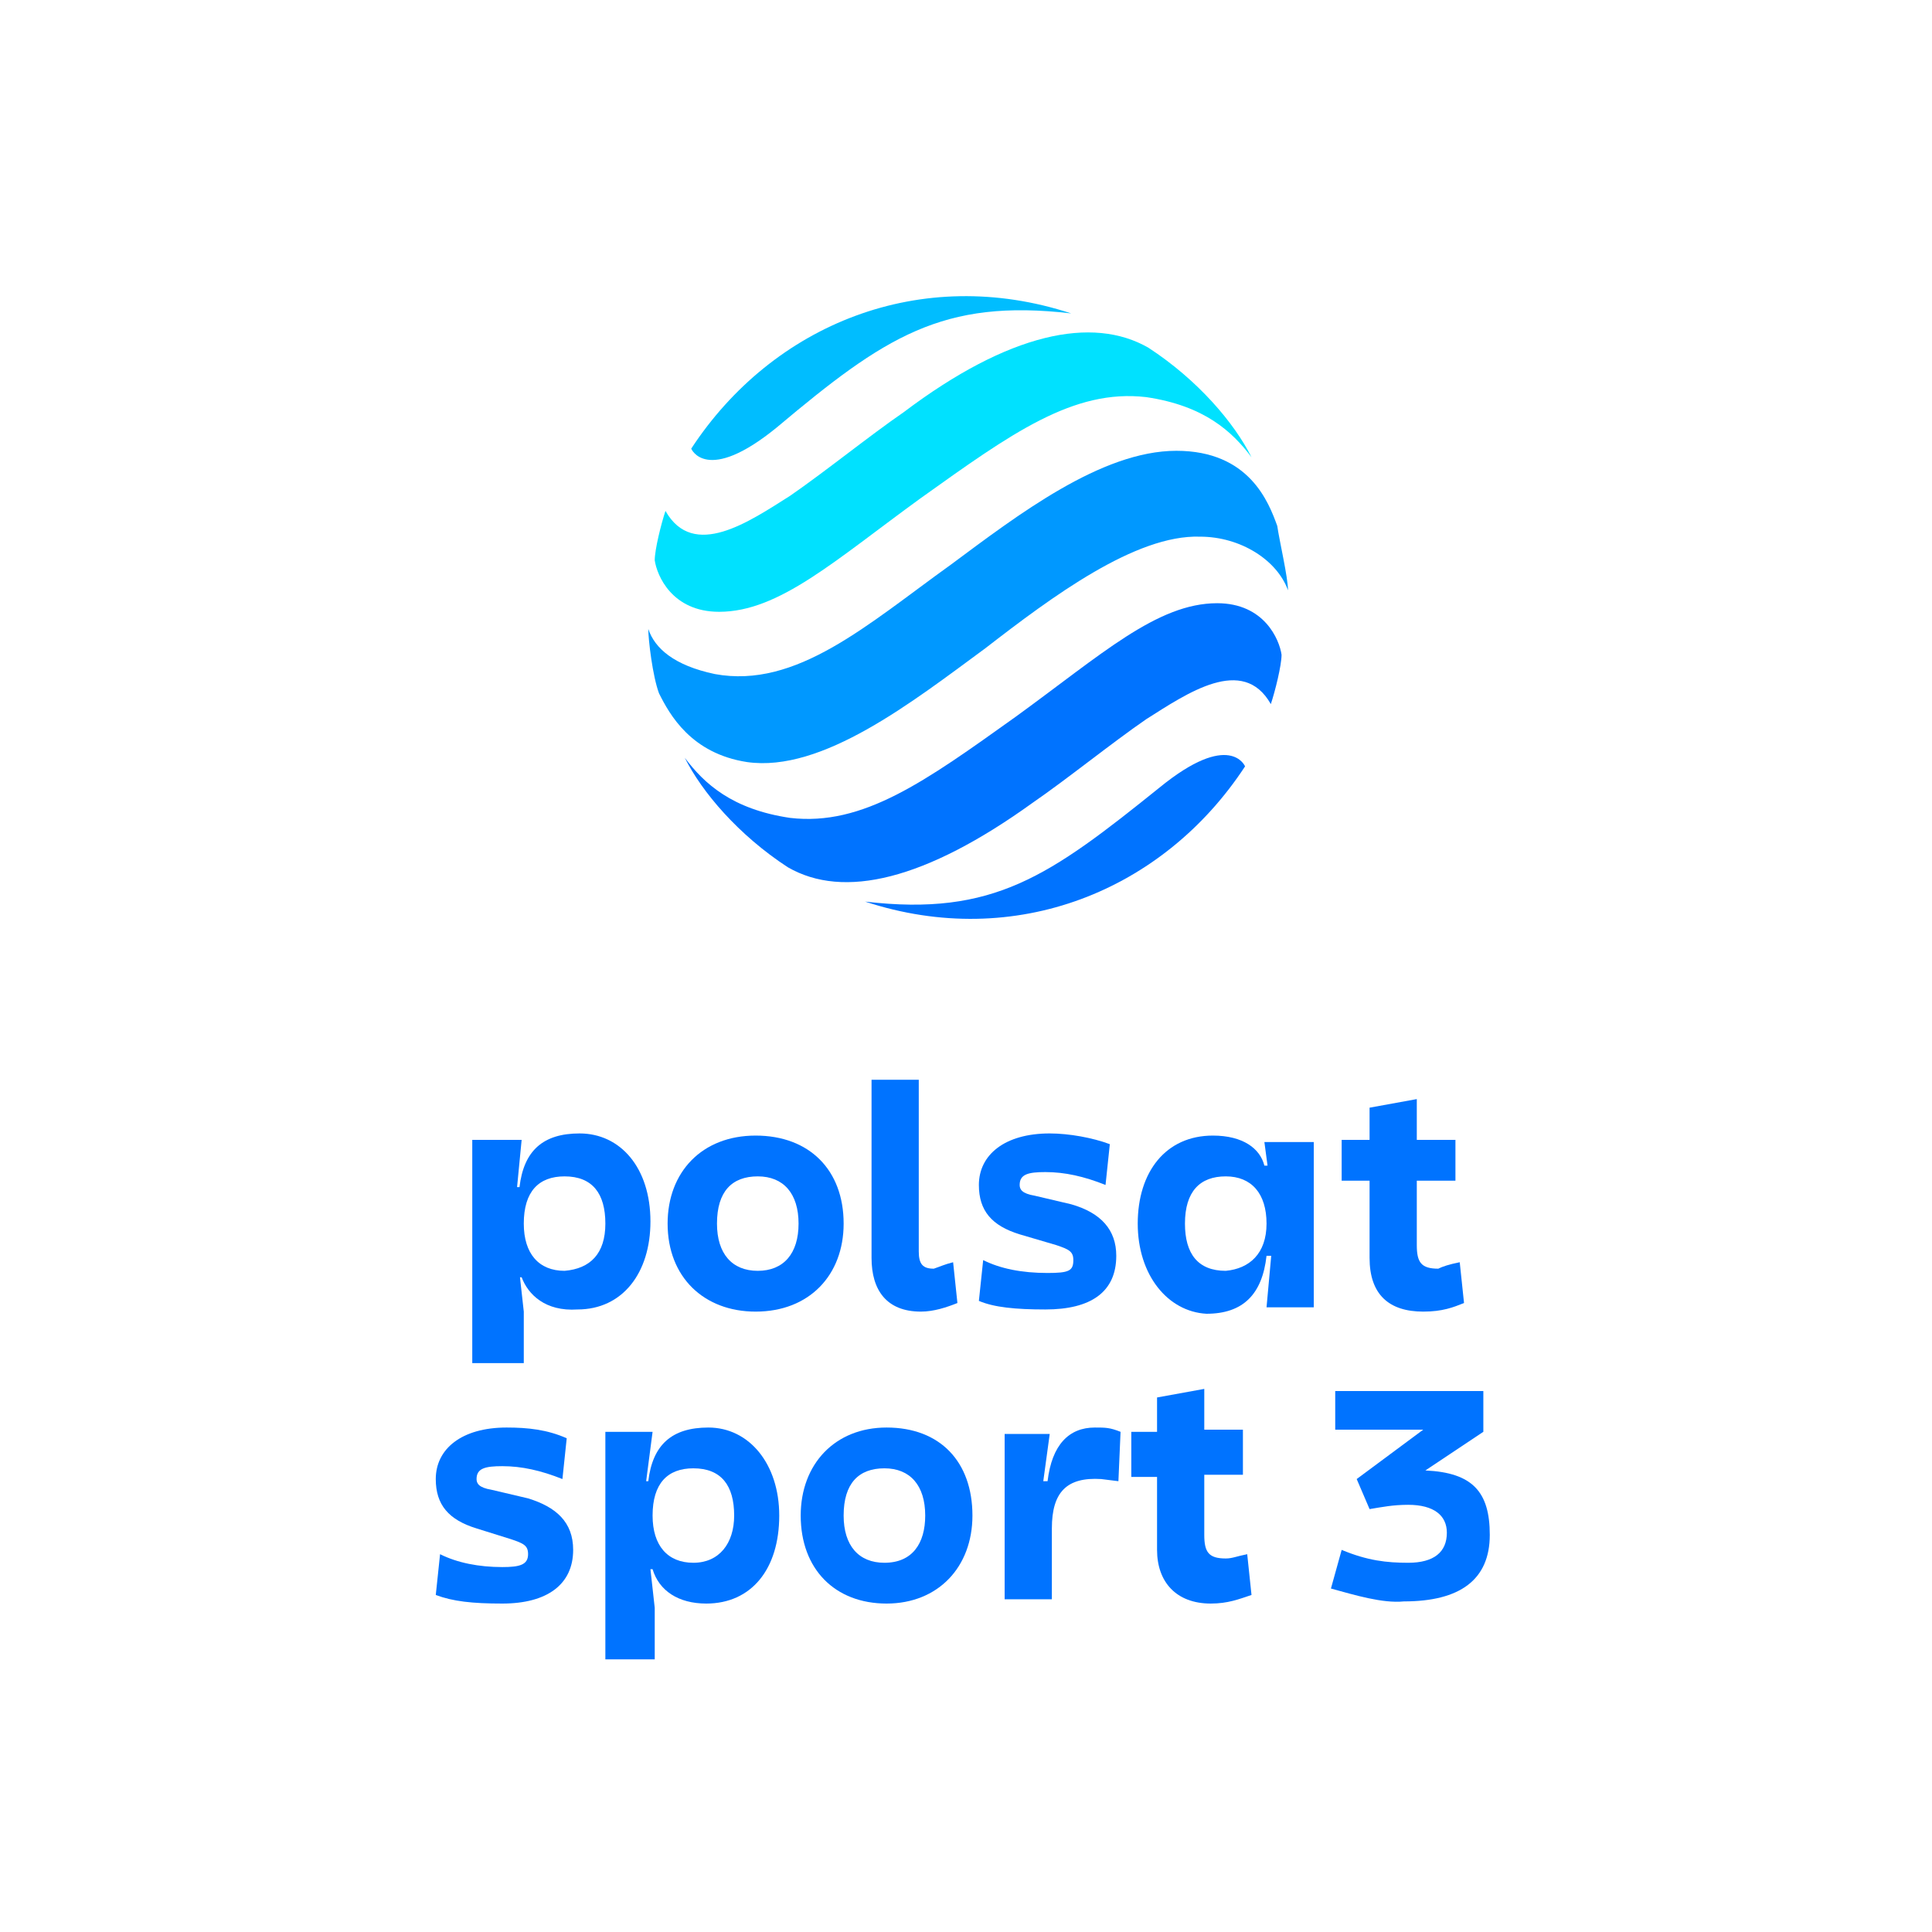 <?xml version="1.0" encoding="utf-8"?>
<!-- Generator: Adobe Illustrator 28.3.0, SVG Export Plug-In . SVG Version: 6.00 Build 0)  -->
<svg version="1.1" id="Warstwa_1" xmlns="http://www.w3.org/2000/svg" xmlns:xlink="http://www.w3.org/1999/xlink" x="0px" y="0px"
	 viewBox="0 0 90 90" style="enable-background:new 0 0 90 90;" xml:space="preserve">
<style type="text/css">
	.st0{fill:#0098FF;}
	.st1{fill:#00BDFF;}
	.st2{fill:#00E1FF;}
	.st3{fill:#0073FF;}
</style>
<g id="_x33_">
	<path class="st0" d="M34.8,35.5c3.5,0.5,7.7-2.8,11.1-5.3c3.1-2.4,7-5.3,10-5.2c1.9,0,3.6,1.1,4.1,2.5c0-0.6-0.4-2.3-0.5-3
		c-0.4-1.1-1.3-3.5-4.7-3.5c-3.5,0-7.4,3-10.5,5.3c-3.9,2.8-7.2,5.8-11,5.1c-1.9-0.4-2.8-1.2-3.1-2.1c0,0.5,0.2,2.2,0.5,3
		C31.2,33.3,32.2,35.1,34.8,35.5"/>
	<path class="st1" d="M49.9,14.6c-7-2.3-13.9,0.5-17.7,6.3c0,0,0.7,1.7,4-1C41.2,15.7,43.9,13.9,49.9,14.6"/>
	<path class="st2" d="M42.1,19.2c-1.6,1.1-3.7,2.8-5.3,3.9c-1.9,1.2-4.5,3-5.8,0.7c-0.2,0.6-0.5,1.8-0.5,2.3c0.1,0.7,0.8,2.4,3,2.4
		c2.8,0,5.4-2.4,9.4-5.3c4.2-3,7.1-5.1,10.5-4.7c2.7,0.4,4,1.6,4.9,2.8c-0.8-1.6-2.5-3.6-4.8-5.1C50.9,14.7,47,15.5,42.1,19.2"/>
	<path class="st3" d="M40.3,42c7,2.3,13.9-0.5,17.7-6.3c0,0-0.7-1.7-4,1C48.9,40.8,46.3,42.7,40.3,42"/>
	<path class="st3" d="M48.1,37.4c1.6-1.1,3.7-2.8,5.3-3.9c1.9-1.2,4.5-3,5.8-0.7c0.2-0.6,0.5-1.8,0.5-2.3c-0.1-0.7-0.8-2.4-3-2.4
		c-2.8,0-5.4,2.4-9.4,5.3c-4.2,3-7.1,5.1-10.5,4.7c-2.7-0.4-4-1.6-4.9-2.8c0.8,1.6,2.5,3.6,4.8,5.1C39.3,41.9,43.1,41,48.1,37.4"/>
	<path class="st3" d="M22,53.1h2.3L24,56.2v1.3l0.4,3.6v2.4H22V53.1z M24.3,59.5h-0.7v-4.2h0.6c0.2-1.7,1.1-2.5,2.8-2.5
		c1.9,0,3.3,1.6,3.3,4.1c0,2.4-1.3,4.1-3.4,4.1C25.4,61.1,24.6,60.3,24.3,59.5 M28.2,57c0-1.4-0.6-2.2-1.9-2.2
		c-1.2,0-1.9,0.7-1.9,2.2c0,1.4,0.7,2.2,1.9,2.2C27.5,59.1,28.2,58.4,28.2,57"/>
	<path class="st3" d="M39.3,57c0,2.4-1.6,4.1-4.1,4.1c-2.4,0-4.1-1.6-4.1-4.1c0-2.4,1.6-4.1,4.1-4.1S39.3,54.5,39.3,57 M37.2,57
		c0-1.4-0.7-2.2-1.9-2.2s-1.9,0.7-1.9,2.2c0,1.4,0.7,2.2,1.9,2.2S37.2,58.4,37.2,57"/>
	<path class="st3" d="M44.4,58.8l0.2,1.9c-0.5,0.2-1.1,0.4-1.7,0.4c-1.6,0-2.3-1-2.3-2.5v-8.3h2.2v8c0,0.6,0.2,0.8,0.7,0.8
		C43.8,59,44,58.9,44.4,58.8"/>
	<path class="st3" d="M51.7,53.3l-0.2,1.9c-1-0.4-1.9-0.6-2.8-0.6c-0.8,0-1.2,0.1-1.2,0.6c0,0.2,0.1,0.4,0.7,0.5l1.7,0.4
		c1.4,0.4,2.1,1.2,2.1,2.4c0,1.7-1.2,2.5-3.3,2.5c-1.4,0-2.4-0.1-3.1-0.4l0.2-1.9c0.8,0.4,1.8,0.6,3,0.6c1,0,1.2-0.1,1.2-0.6
		c0-0.4-0.2-0.5-0.8-0.7l-1.7-0.5c-1.3-0.4-1.9-1.1-1.9-2.3c0-1.4,1.2-2.4,3.3-2.4C49.8,52.8,50.9,53,51.7,53.3"/>
	<path class="st3" d="M53,57c0-2.4,1.3-4.1,3.5-4.1c1.4,0,2.2,0.6,2.4,1.4h0.7v4.2h-0.6c-0.2,1.8-1.1,2.7-2.8,2.7
		C54.4,61.1,53,59.4,53,57 M59,57c0-1.4-0.7-2.2-1.9-2.2s-1.9,0.7-1.9,2.2c0,1.4,0.6,2.2,1.9,2.2C58.2,59.1,59,58.4,59,57
		 M59.3,57.6v-1.4l-0.4-3h2.3v7.7H59L59.3,57.6z"/>
	<path class="st3" d="M67.8,55h-5.3v-1.9h5.3V55z M68,58.8l0.2,1.9c-0.5,0.2-1,0.4-1.9,0.4c-1.6,0-2.5-0.8-2.5-2.5v-7l2.2-0.4v6.8
		c0,0.8,0.2,1.1,1,1.1C67.2,59,67.5,58.9,68,58.8"/>
	<g>
		<path class="st3" d="M26.4,67l-0.2,1.9c-1-0.4-1.9-0.6-2.8-0.6c-0.8,0-1.2,0.1-1.2,0.6c0,0.2,0.1,0.4,0.7,0.5l1.7,0.4
			c1.3,0.4,2.1,1.1,2.1,2.4c0,1.6-1.2,2.5-3.3,2.5c-1.4,0-2.3-0.1-3.1-0.4l0.2-1.9c0.8,0.4,1.8,0.6,2.9,0.6c0.8,0,1.2-0.1,1.2-0.6
			c0-0.4-0.2-0.5-0.8-0.7l-1.6-0.5c-1.3-0.4-1.9-1.1-1.9-2.3c0-1.4,1.2-2.4,3.3-2.4C24.6,66.5,25.5,66.6,26.4,67z"/>
		<path class="st3" d="M30.4,73.1h-0.1l0.2,1.8v2.4h-2.3V66.7h2.2L30.1,69h0.1c0.2-1.7,1.1-2.5,2.8-2.5c1.9,0,3.3,1.7,3.3,4.1
			c0,2.5-1.3,4.1-3.4,4.1C31.6,74.7,30.7,74.1,30.4,73.1z M34.2,70.6c0-1.4-0.6-2.2-1.9-2.2c-1.2,0-1.9,0.7-1.9,2.2
			c0,1.4,0.7,2.2,1.9,2.2S34.2,71.9,34.2,70.6z"/>
		<path class="st3" d="M45.3,70.6c0,2.4-1.6,4.1-4,4.1c-2.4,0-4-1.6-4-4.1c0-2.4,1.6-4.1,4-4.1C43.8,66.5,45.3,68.1,45.3,70.6z
			 M43.1,70.6c0-1.4-0.7-2.2-1.9-2.2s-1.9,0.7-1.9,2.2c0,1.4,0.7,2.2,1.9,2.2C42.5,72.8,43.1,71.9,43.1,70.6z"/>
		<path class="st3" d="M52.1,69l-0.8-0.1c-1.6-0.1-2.3,0.6-2.3,2.3v3.3h-2.2v-7.7h2.1L48.6,69h0.2c0.2-1.7,1-2.5,2.2-2.5
			c0.5,0,0.7,0,1.2,0.2L52.1,69z"/>
		<path class="st3" d="M58.1,72.4l0.2,1.9c-0.6,0.2-1.1,0.4-1.9,0.4c-1.6,0-2.5-1-2.5-2.5v-3.4h-1.2v-2.1h1.2v-1.6l2.2-0.4v1.9h1.8
			v2.1h-1.8v2.8c0,0.8,0.2,1.1,1,1.1C57.4,72.6,57.6,72.5,58.1,72.4z"/>
		<path class="st3" d="M62,74l0.5-1.8c1.2,0.5,2.1,0.6,3.1,0.6c1.2,0,1.8-0.5,1.8-1.4c0-0.8-0.6-1.3-1.8-1.3c-0.7,0-1.2,0.1-1.8,0.2
			l-0.6-1.4l3.1-2.3h-4.1v-1.8h6.9v1.9l-2.7,1.8c2.2,0.1,3,1,3,3c0,2.1-1.4,3.1-4,3.1C64.4,74.7,63.1,74.3,62,74z"/>
	</g>
</g>
</svg>
